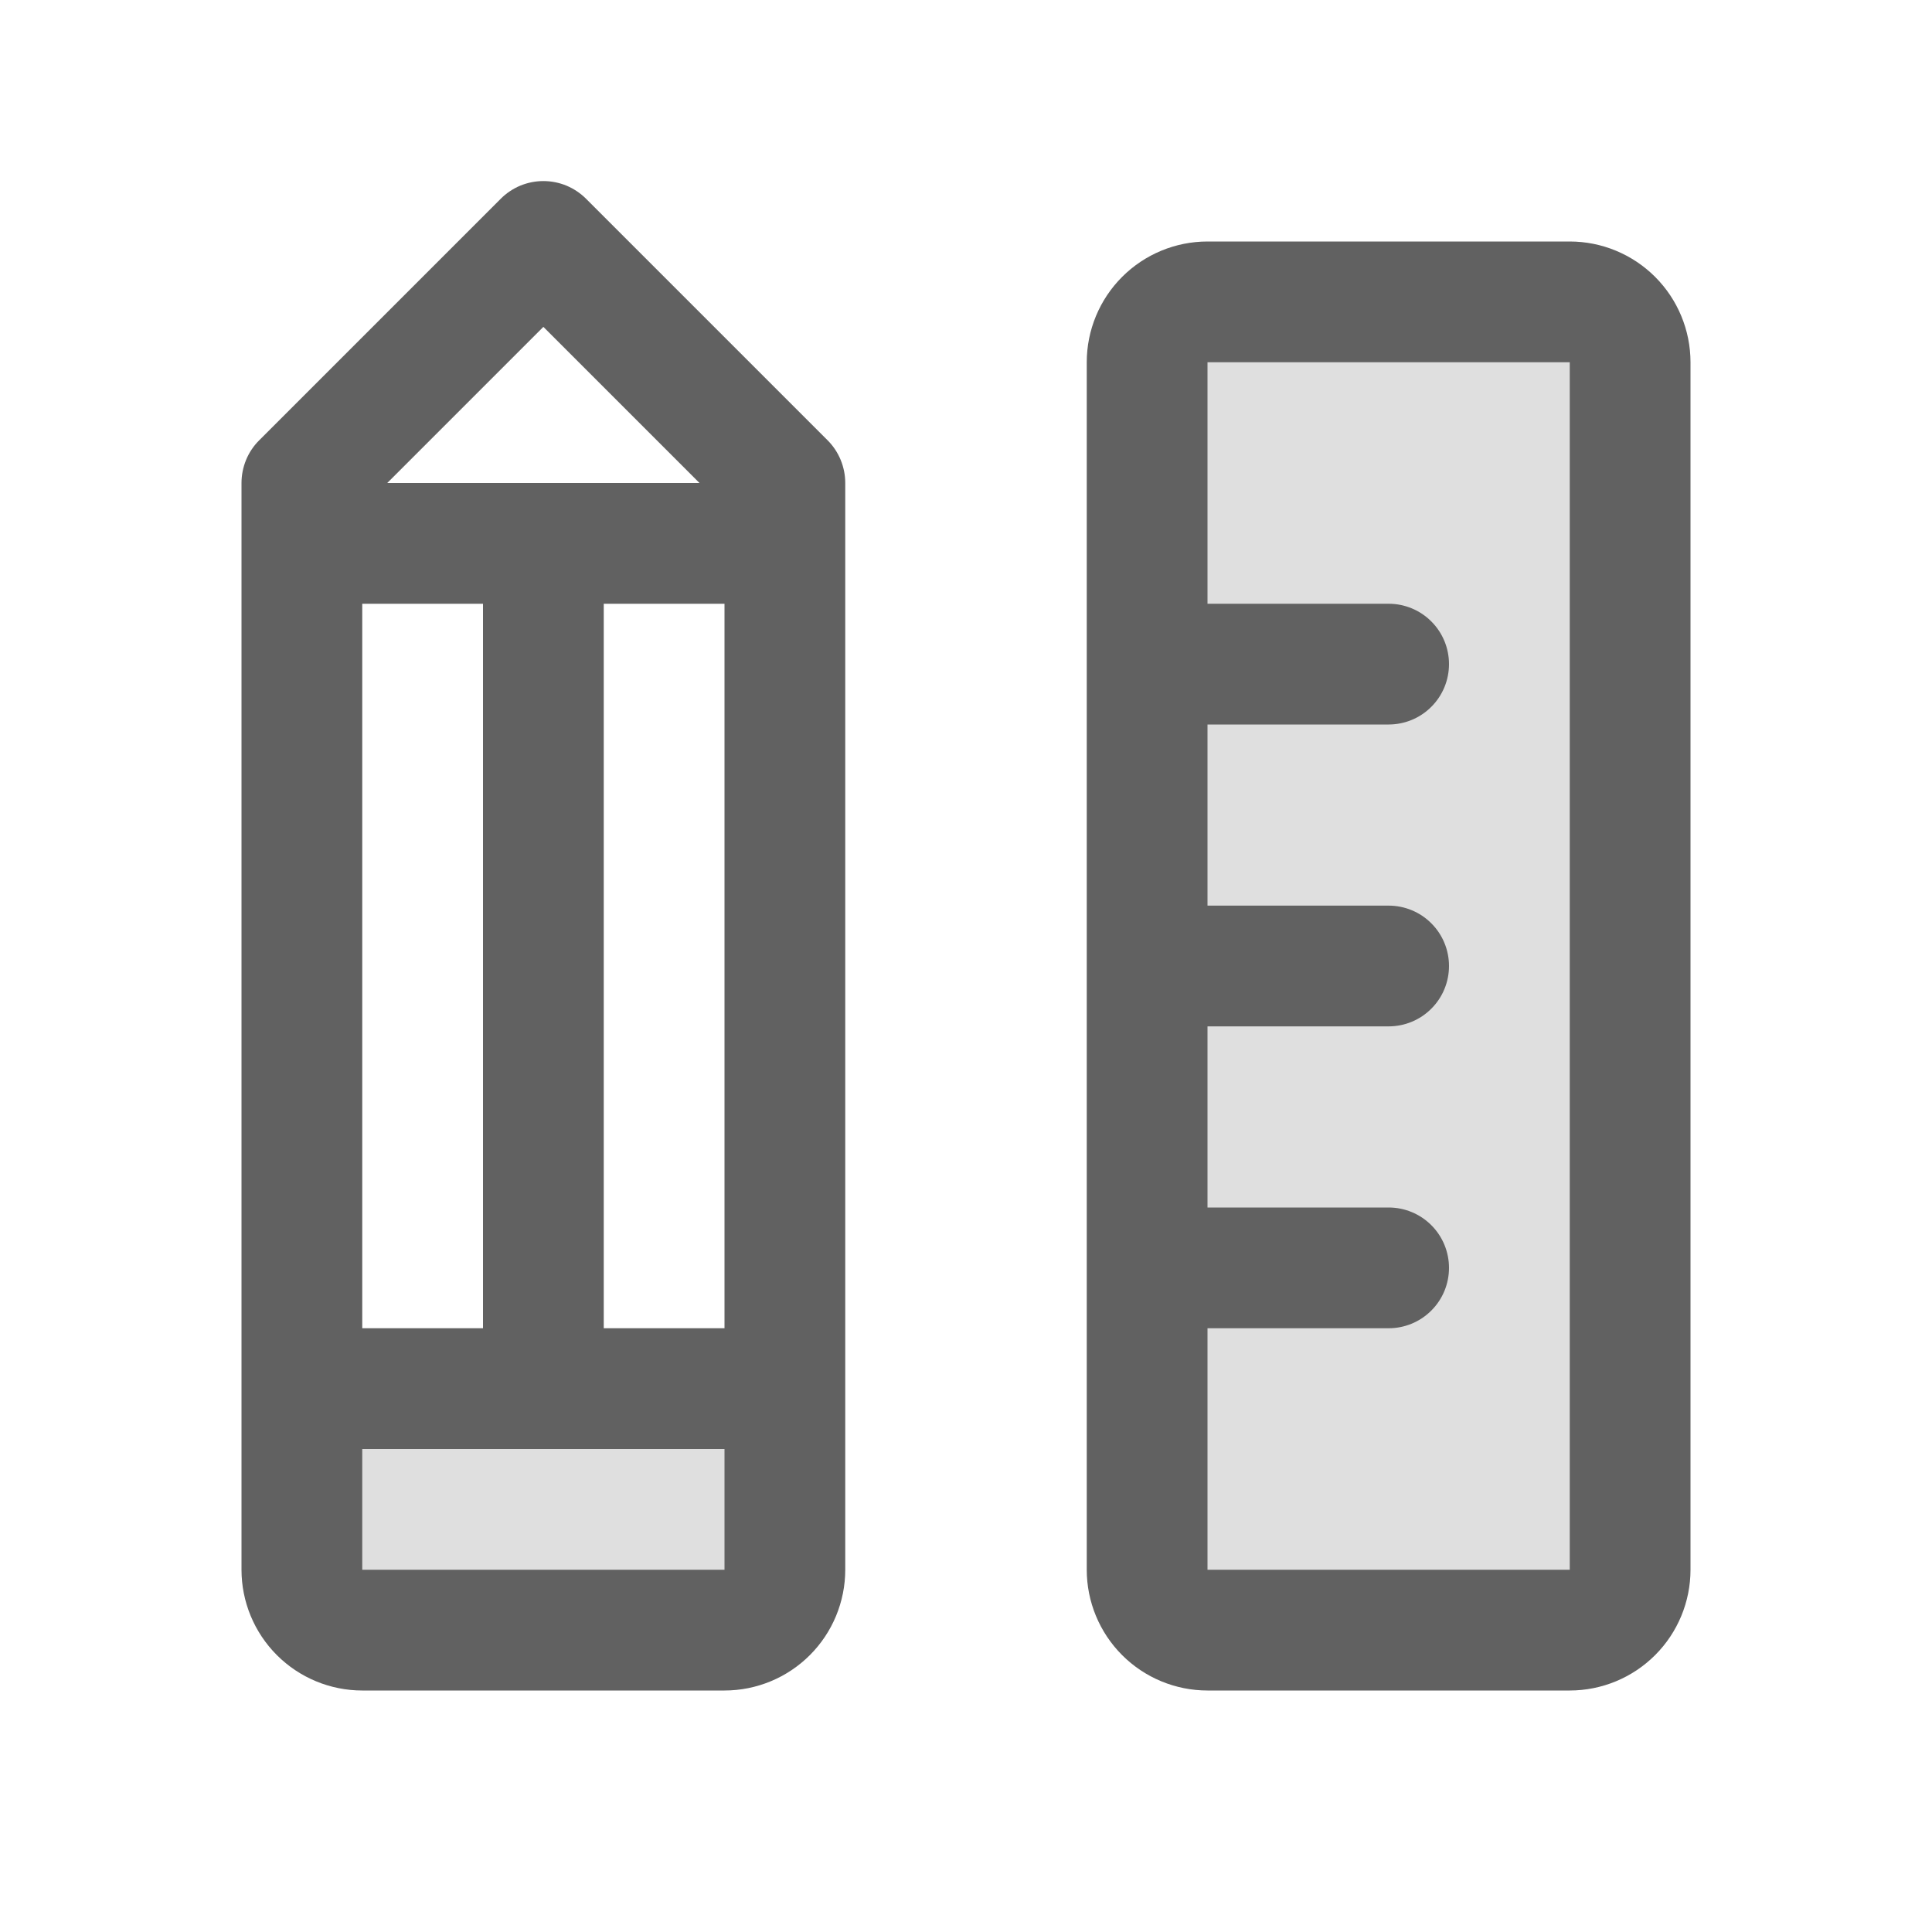 <svg width="32" height="32" viewBox="0 0 32 32" fill="none" xmlns="http://www.w3.org/2000/svg">
<path opacity="0.2" d="M5 23H13V26C13 26.265 12.895 26.52 12.707 26.707C12.52 26.895 12.265 27 12 27H6C5.735 27 5.48 26.895 5.293 26.707C5.105 26.52 5 26.265 5 26V23ZM26 5H20C19.735 5 19.48 5.105 19.293 5.293C19.105 5.48 19 5.735 19 6V26C19 26.265 19.105 26.52 19.293 26.707C19.48 26.895 19.735 27 20 27H26C26.265 27 26.52 26.895 26.707 26.707C26.895 26.52 27 26.265 27 26V6C27 5.735 26.895 5.48 26.707 5.293C26.52 5.105 26.265 5 26 5Z" fill="#616161"/>
<path d="M26 4H20C19.47 4 18.961 4.211 18.586 4.586C18.211 4.961 18 5.47 18 6V26C18 26.53 18.211 27.039 18.586 27.414C18.961 27.789 19.47 28 20 28H26C26.53 28 27.039 27.789 27.414 27.414C27.789 27.039 28 26.53 28 26V6C28 5.47 27.789 4.961 27.414 4.586C27.039 4.211 26.53 4 26 4ZM26 26H20V22H23C23.265 22 23.52 21.895 23.707 21.707C23.895 21.52 24 21.265 24 21C24 20.735 23.895 20.48 23.707 20.293C23.52 20.105 23.265 20 23 20H20V17H23C23.265 17 23.52 16.895 23.707 16.707C23.895 16.52 24 16.265 24 16C24 15.735 23.895 15.48 23.707 15.293C23.52 15.105 23.265 15 23 15H20V12H23C23.265 12 23.52 11.895 23.707 11.707C23.895 11.52 24 11.265 24 11C24 10.735 23.895 10.48 23.707 10.293C23.52 10.105 23.265 10 23 10H20V6H26V26ZM9.708 3.293C9.615 3.2 9.504 3.126 9.383 3.075C9.262 3.025 9.131 2.999 9 2.999C8.869 2.999 8.739 3.025 8.617 3.075C8.496 3.126 8.385 3.2 8.293 3.293L4.293 7.293C4.2 7.385 4.126 7.496 4.076 7.617C4.026 7.739 4 7.869 4 8V26C4 26.53 4.211 27.039 4.586 27.414C4.961 27.789 5.47 28 6 28H12C12.53 28 13.039 27.789 13.414 27.414C13.789 27.039 14 26.53 14 26V8C14 7.869 13.974 7.739 13.924 7.617C13.874 7.496 13.8 7.385 13.708 7.293L9.708 3.293ZM6 22V10H8V22H6ZM10 10H12V22H10V10ZM9 5.414L11.586 8H6.414L9 5.414ZM6 26V24H12V26H6Z" fill="#616161"/>
</svg>
